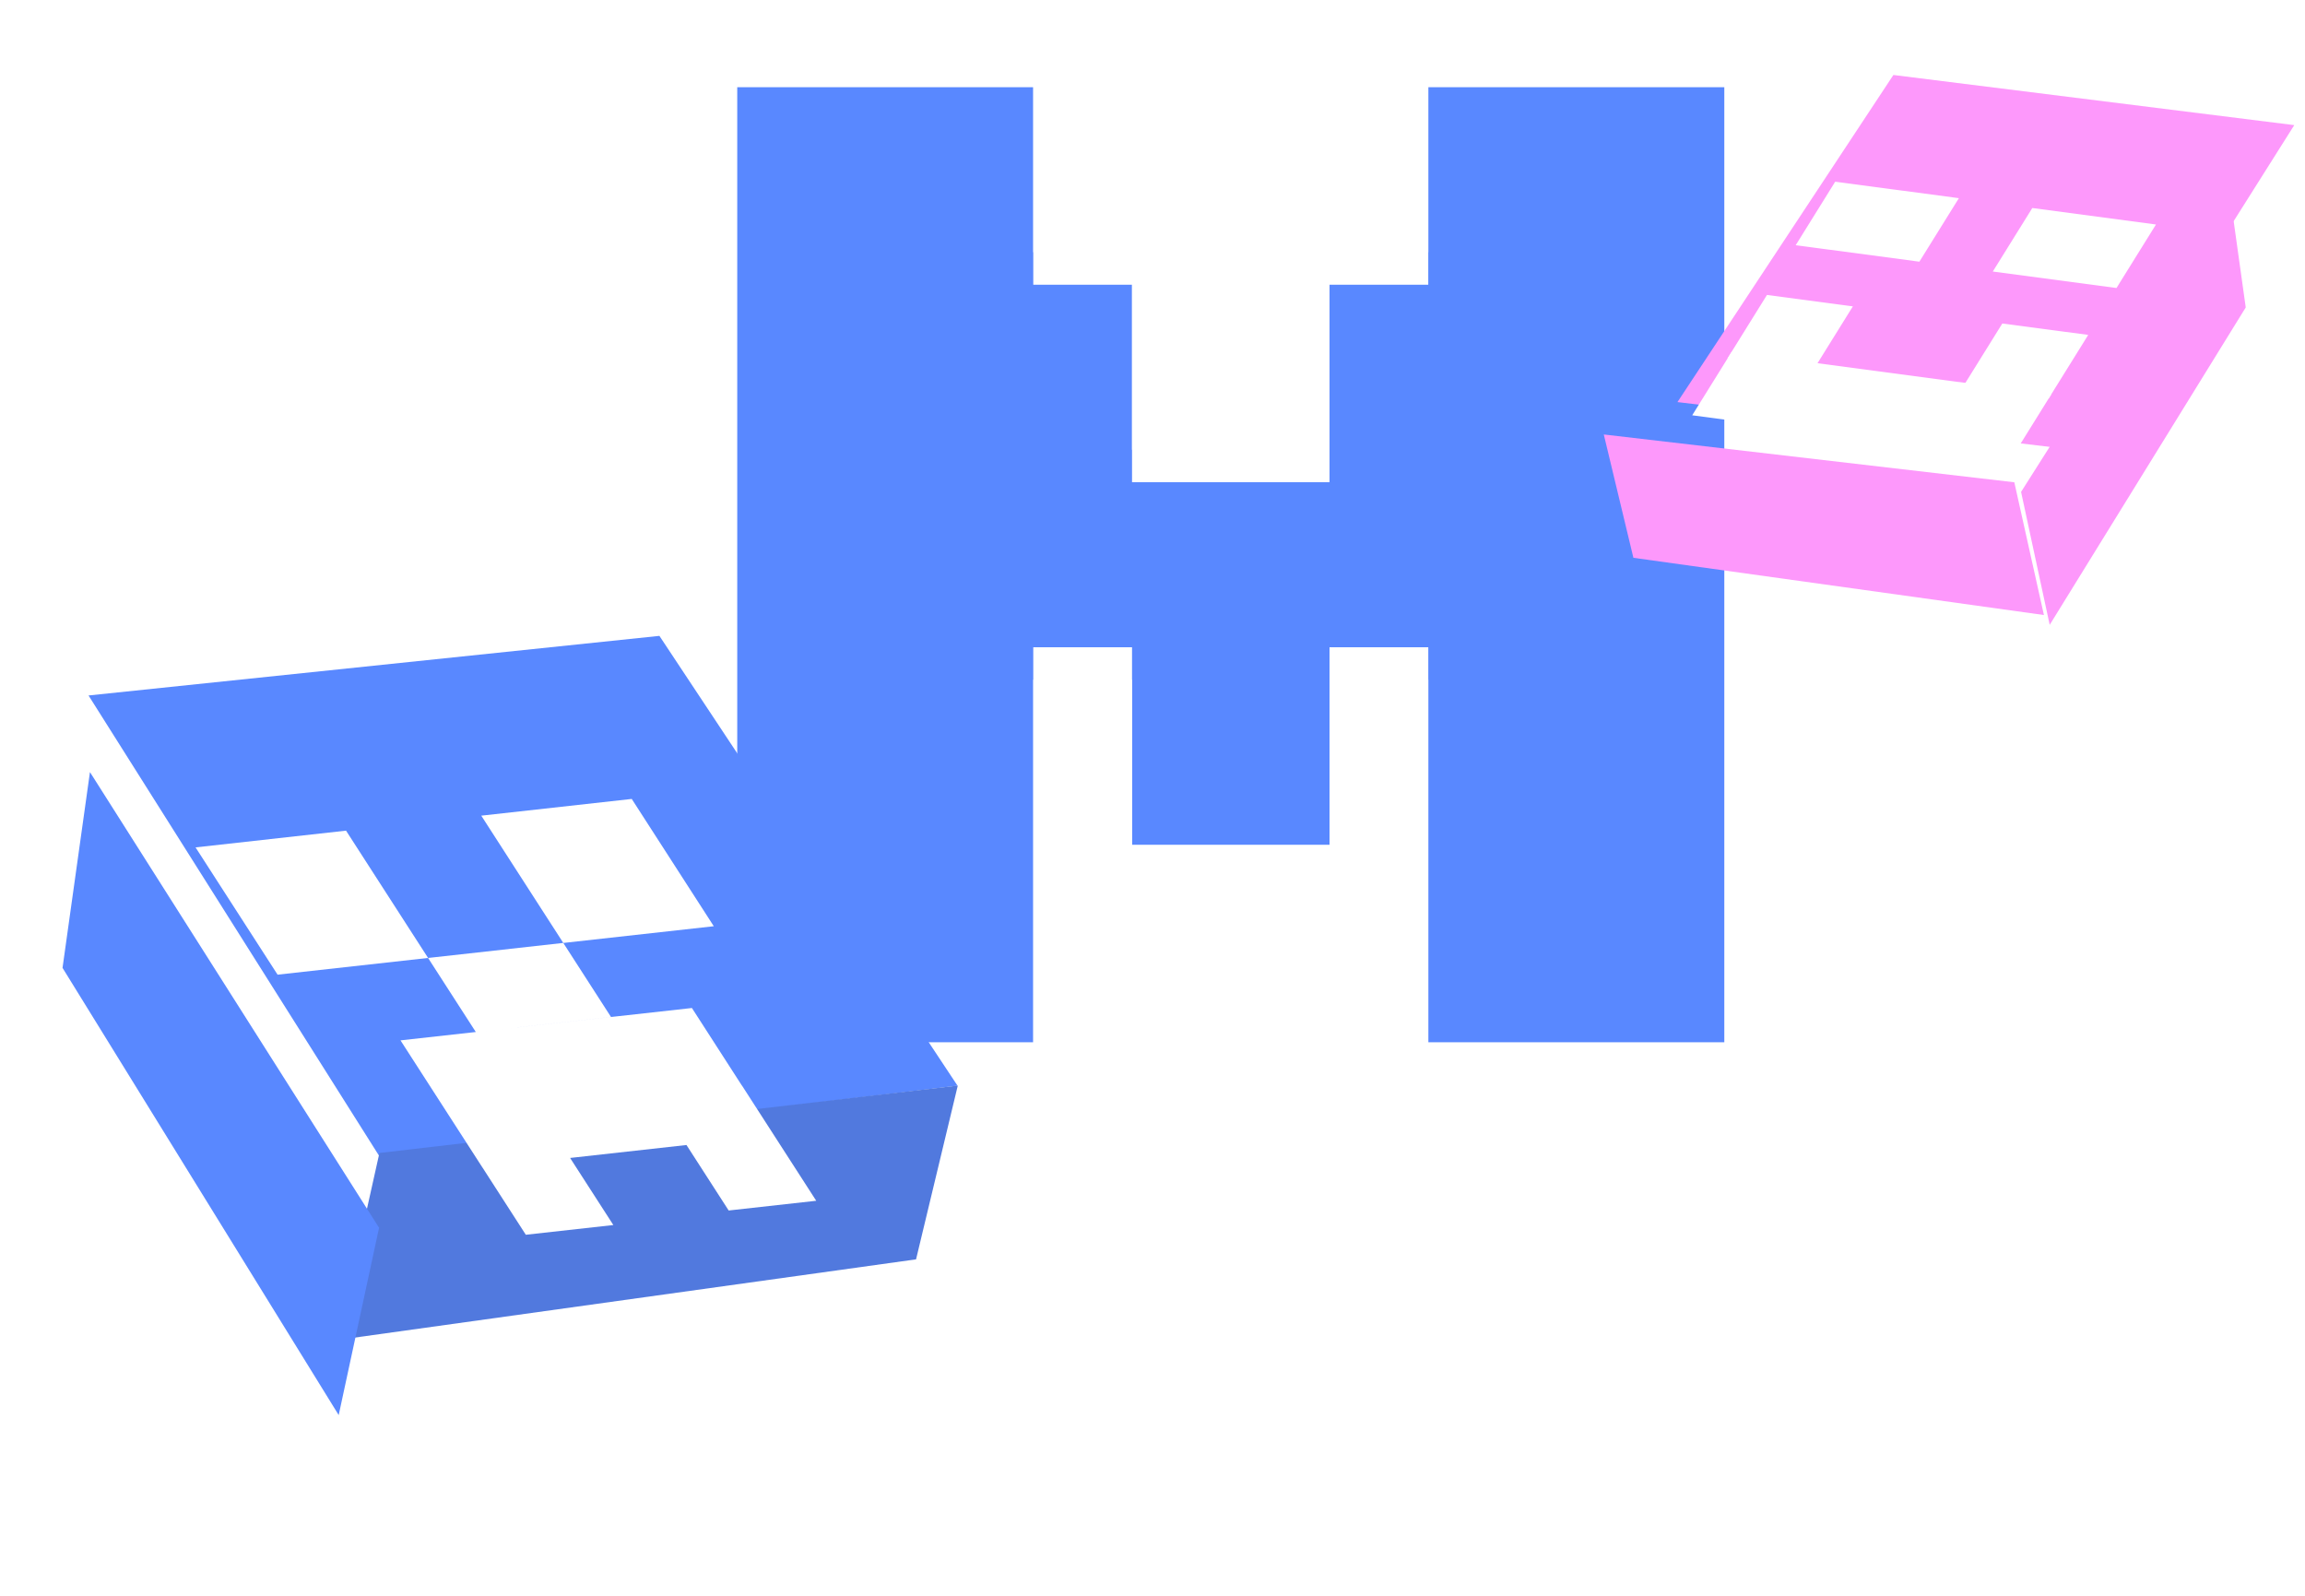 <?xml version="1.0" encoding="UTF-8"?> <svg xmlns="http://www.w3.org/2000/svg" width="117" height="81" viewBox="0 0 117 81" fill="none"><g filter="url(#filter0_i_735_97)"><path d="M52.448 33.184V53.234H37.411V3.109H52.448V13.134H57.461V23.159H67.486V13.134H72.498V3.109H87.536V53.234H72.498V33.184H67.486V43.209H57.461V33.184H52.448Z" fill="#5988FF"></path></g><g filter="url(#filter1_i_735_97)"><path d="M57.461 13.134H52.448V3.11H37.411V53.234H52.448V33.184H57.461V43.209H67.486V33.184H72.499V53.234H87.536V3.11H72.499V13.134H67.486V23.16H57.461V13.134ZM90.173 55.871H69.862V45.846H55.085V55.871H34.774V0.473H55.085V10.498H60.098V20.523H64.849V10.498H69.862V0.473H90.173V55.871Z" fill="white"></path></g><g filter="url(#filter2_i_735_97)"><path d="M4.494 40.328L33.471 37.303L48.603 60.135L19.227 63.67L4.494 40.328Z" fill="#5988FF"></path></g><g filter="url(#filter3_i_735_97)"><path d="M19.259 63.551L48.616 60.131L46.498 68.95L17.141 73.042L19.259 63.551Z" fill="#5179DE"></path></g><g filter="url(#filter4_i_735_97)"><path d="M4.566 40.447L19.241 63.576L17.192 73.085L3.174 50.385L4.566 40.447Z" fill="#5988FF"></path></g><path d="M37.658 55.102L37.662 55.101L41.431 60.949L36.987 61.443L34.845 58.119L28.938 58.776L31.133 62.181L26.69 62.675L24.495 59.269L24.493 59.269L20.329 52.808L35.121 51.165L37.658 55.102ZM31.014 51.62L24.151 52.383L21.729 48.625L28.592 47.862L31.014 51.62ZM36.231 47.014L28.593 47.863L24.429 41.402L32.067 40.553L36.231 47.014ZM21.729 48.624L14.09 49.473L9.926 43.012L17.565 42.163L21.729 48.624Z" fill="white"></path><g filter="url(#filter5_i_735_97)"><path d="M113.056 9.977L92.708 7.432L81.747 24.035L102.598 26.545L113.056 9.977Z" fill="#FD98FB"></path></g><g filter="url(#filter6_i_735_97)"><path d="M102.575 26.458L81.737 24.031L83.24 30.291L104.078 33.196L102.575 26.458Z" fill="#FD98FB"></path></g><g filter="url(#filter7_i_735_97)"><path d="M113.004 10.058L102.588 26.476L104.041 33.225L113.992 17.113L113.004 10.058Z" fill="#FD98FB"></path></g><rect width="16.367" height="3.797" transform="matrix(-0.991 -0.132 -0.528 0.849 104.12 20.016)" fill="white"></rect><rect width="6.335" height="3.797" transform="matrix(-0.991 -0.132 -0.528 0.849 109.436 11.395)" fill="white"></rect><rect width="6.335" height="3.797" transform="matrix(-0.991 -0.132 -0.528 0.849 99.431 10.059)" fill="white"></rect><rect width="4.399" height="3.797" transform="matrix(-0.991 -0.132 -0.528 0.849 94.05 15.551)" fill="white"></rect><rect width="4.399" height="3.797" transform="matrix(-0.991 -0.132 -0.528 0.849 105.996 17)" fill="white"></rect><defs><filter id="filter0_i_735_97" x="37.411" y="3.109" width="50.125" height="51.443" filterUnits="userSpaceOnUse" color-interpolation-filters="sRGB"><feFlood flood-opacity="0" result="BackgroundImageFix"></feFlood><feBlend mode="normal" in="SourceGraphic" in2="BackgroundImageFix" result="shape"></feBlend><feColorMatrix in="SourceAlpha" type="matrix" values="0 0 0 0 0 0 0 0 0 0 0 0 0 0 0 0 0 0 127 0" result="hardAlpha"></feColorMatrix><feOffset dy="1.318"></feOffset><feGaussianBlur stdDeviation="0.659"></feGaussianBlur><feComposite in2="hardAlpha" operator="arithmetic" k2="-1" k3="1"></feComposite><feColorMatrix type="matrix" values="0 0 0 0 0.345 0 0 0 0 1 0 0 0 0 0.847 0 0 0 0.25 0"></feColorMatrix><feBlend mode="normal" in2="shape" result="effect1_innerShadow_735_97"></feBlend></filter><filter id="filter1_i_735_97" x="34.774" y="0.143" width="55.399" height="55.728" filterUnits="userSpaceOnUse" color-interpolation-filters="sRGB"><feFlood flood-opacity="0" result="BackgroundImageFix"></feFlood><feBlend mode="normal" in="SourceGraphic" in2="BackgroundImageFix" result="shape"></feBlend><feColorMatrix in="SourceAlpha" type="matrix" values="0 0 0 0 0 0 0 0 0 0 0 0 0 0 0 0 0 0 127 0" result="hardAlpha"></feColorMatrix><feOffset dy="-0.33"></feOffset><feGaussianBlur stdDeviation="0.659"></feGaussianBlur><feComposite in2="hardAlpha" operator="arithmetic" k2="-1" k3="1"></feComposite><feColorMatrix type="matrix" values="0 0 0 0 0.498 0 0 0 0 0.498 0 0 0 0 0.498 0 0 0 0.58 0"></feColorMatrix><feBlend mode="normal" in2="shape" result="effect1_innerShadow_735_97"></feBlend></filter><filter id="filter2_i_735_97" x="4.494" y="32.276" width="44.109" height="31.394" filterUnits="userSpaceOnUse" color-interpolation-filters="sRGB"><feFlood flood-opacity="0" result="BackgroundImageFix"></feFlood><feBlend mode="normal" in="SourceGraphic" in2="BackgroundImageFix" result="shape"></feBlend><feColorMatrix in="SourceAlpha" type="matrix" values="0 0 0 0 0 0 0 0 0 0 0 0 0 0 0 0 0 0 127 0" result="hardAlpha"></feColorMatrix><feOffset dy="-5.027"></feOffset><feGaussianBlur stdDeviation="4.399"></feGaussianBlur><feComposite in2="hardAlpha" operator="arithmetic" k2="-1" k3="1"></feComposite><feColorMatrix type="matrix" values="0 0 0 0 0.246 0 0 0 0 0.849 0 0 0 0 1 0 0 0 0.5 0"></feColorMatrix><feBlend mode="normal" in2="shape" result="effect1_innerShadow_735_97"></feBlend></filter><filter id="filter3_i_735_97" x="17.141" y="55.104" width="31.475" height="17.938" filterUnits="userSpaceOnUse" color-interpolation-filters="sRGB"><feFlood flood-opacity="0" result="BackgroundImageFix"></feFlood><feBlend mode="normal" in="SourceGraphic" in2="BackgroundImageFix" result="shape"></feBlend><feColorMatrix in="SourceAlpha" type="matrix" values="0 0 0 0 0 0 0 0 0 0 0 0 0 0 0 0 0 0 127 0" result="hardAlpha"></feColorMatrix><feOffset dy="-5.027"></feOffset><feGaussianBlur stdDeviation="4.399"></feGaussianBlur><feComposite in2="hardAlpha" operator="arithmetic" k2="-1" k3="1"></feComposite><feColorMatrix type="matrix" values="0 0 0 0 0.246 0 0 0 0 0.849 0 0 0 0 1 0 0 0 0.4 0"></feColorMatrix><feBlend mode="normal" in2="shape" result="effect1_innerShadow_735_97"></feBlend></filter><filter id="filter4_i_735_97" x="3.174" y="39.19" width="16.066" height="33.895" filterUnits="userSpaceOnUse" color-interpolation-filters="sRGB"><feFlood flood-opacity="0" result="BackgroundImageFix"></feFlood><feBlend mode="normal" in="SourceGraphic" in2="BackgroundImageFix" result="shape"></feBlend><feColorMatrix in="SourceAlpha" type="matrix" values="0 0 0 0 0 0 0 0 0 0 0 0 0 0 0 0 0 0 127 0" result="hardAlpha"></feColorMatrix><feOffset dy="-1.257"></feOffset><feGaussianBlur stdDeviation="1.676"></feGaussianBlur><feComposite in2="hardAlpha" operator="arithmetic" k2="-1" k3="1"></feComposite><feColorMatrix type="matrix" values="0 0 0 0 0.315 0 0 0 0 0.863 0 0 0 0 1 0 0 0 0.59 0"></feColorMatrix><feBlend mode="normal" in2="shape" result="effect1_innerShadow_735_97"></feBlend></filter><filter id="filter5_i_735_97" x="81.747" y="4.486" width="34.255" height="22.059" filterUnits="userSpaceOnUse" color-interpolation-filters="sRGB"><feFlood flood-opacity="0" result="BackgroundImageFix"></feFlood><feBlend mode="normal" in="SourceGraphic" in2="BackgroundImageFix" result="shape"></feBlend><feColorMatrix in="SourceAlpha" type="matrix" values="0 0 0 0 0 0 0 0 0 0 0 0 0 0 0 0 0 0 127 0" result="hardAlpha"></feColorMatrix><feOffset dx="3.399" dy="-3.626"></feOffset><feGaussianBlur stdDeviation="1.473"></feGaussianBlur><feComposite in2="hardAlpha" operator="arithmetic" k2="-1" k3="1"></feComposite><feColorMatrix type="matrix" values="0 0 0 0 1 0 0 0 0 1 0 0 0 0 1 0 0 0 0.53 0"></feColorMatrix><feBlend mode="normal" in2="shape" result="effect1_innerShadow_735_97"></feBlend></filter><filter id="filter6_i_735_97" x="81.407" y="22.053" width="22.671" height="11.142" filterUnits="userSpaceOnUse" color-interpolation-filters="sRGB"><feFlood flood-opacity="0" result="BackgroundImageFix"></feFlood><feBlend mode="normal" in="SourceGraphic" in2="BackgroundImageFix" result="shape"></feBlend><feColorMatrix in="SourceAlpha" type="matrix" values="0 0 0 0 0 0 0 0 0 0 0 0 0 0 0 0 0 0 127 0" result="hardAlpha"></feColorMatrix><feOffset dx="-0.33" dy="-1.978"></feOffset><feGaussianBlur stdDeviation="2.307"></feGaussianBlur><feComposite in2="hardAlpha" operator="arithmetic" k2="-1" k3="1"></feComposite><feColorMatrix type="matrix" values="0 0 0 0 1 0 0 0 0 1 0 0 0 0 1 0 0 0 0.53 0"></feColorMatrix><feBlend mode="normal" in2="shape" result="effect1_innerShadow_735_97"></feBlend></filter><filter id="filter7_i_735_97" x="102.588" y="8.927" width="11.404" height="24.297" filterUnits="userSpaceOnUse" color-interpolation-filters="sRGB"><feFlood flood-opacity="0" result="BackgroundImageFix"></feFlood><feBlend mode="normal" in="SourceGraphic" in2="BackgroundImageFix" result="shape"></feBlend><feColorMatrix in="SourceAlpha" type="matrix" values="0 0 0 0 0 0 0 0 0 0 0 0 0 0 0 0 0 0 127 0" result="hardAlpha"></feColorMatrix><feOffset dy="-1.508"></feOffset><feGaussianBlur stdDeviation="0.565"></feGaussianBlur><feComposite in2="hardAlpha" operator="arithmetic" k2="-1" k3="1"></feComposite><feColorMatrix type="matrix" values="0 0 0 0 1 0 0 0 0 1 0 0 0 0 1 0 0 0 0.41 0"></feColorMatrix><feBlend mode="normal" in2="shape" result="effect1_innerShadow_735_97"></feBlend></filter></defs></svg> 
